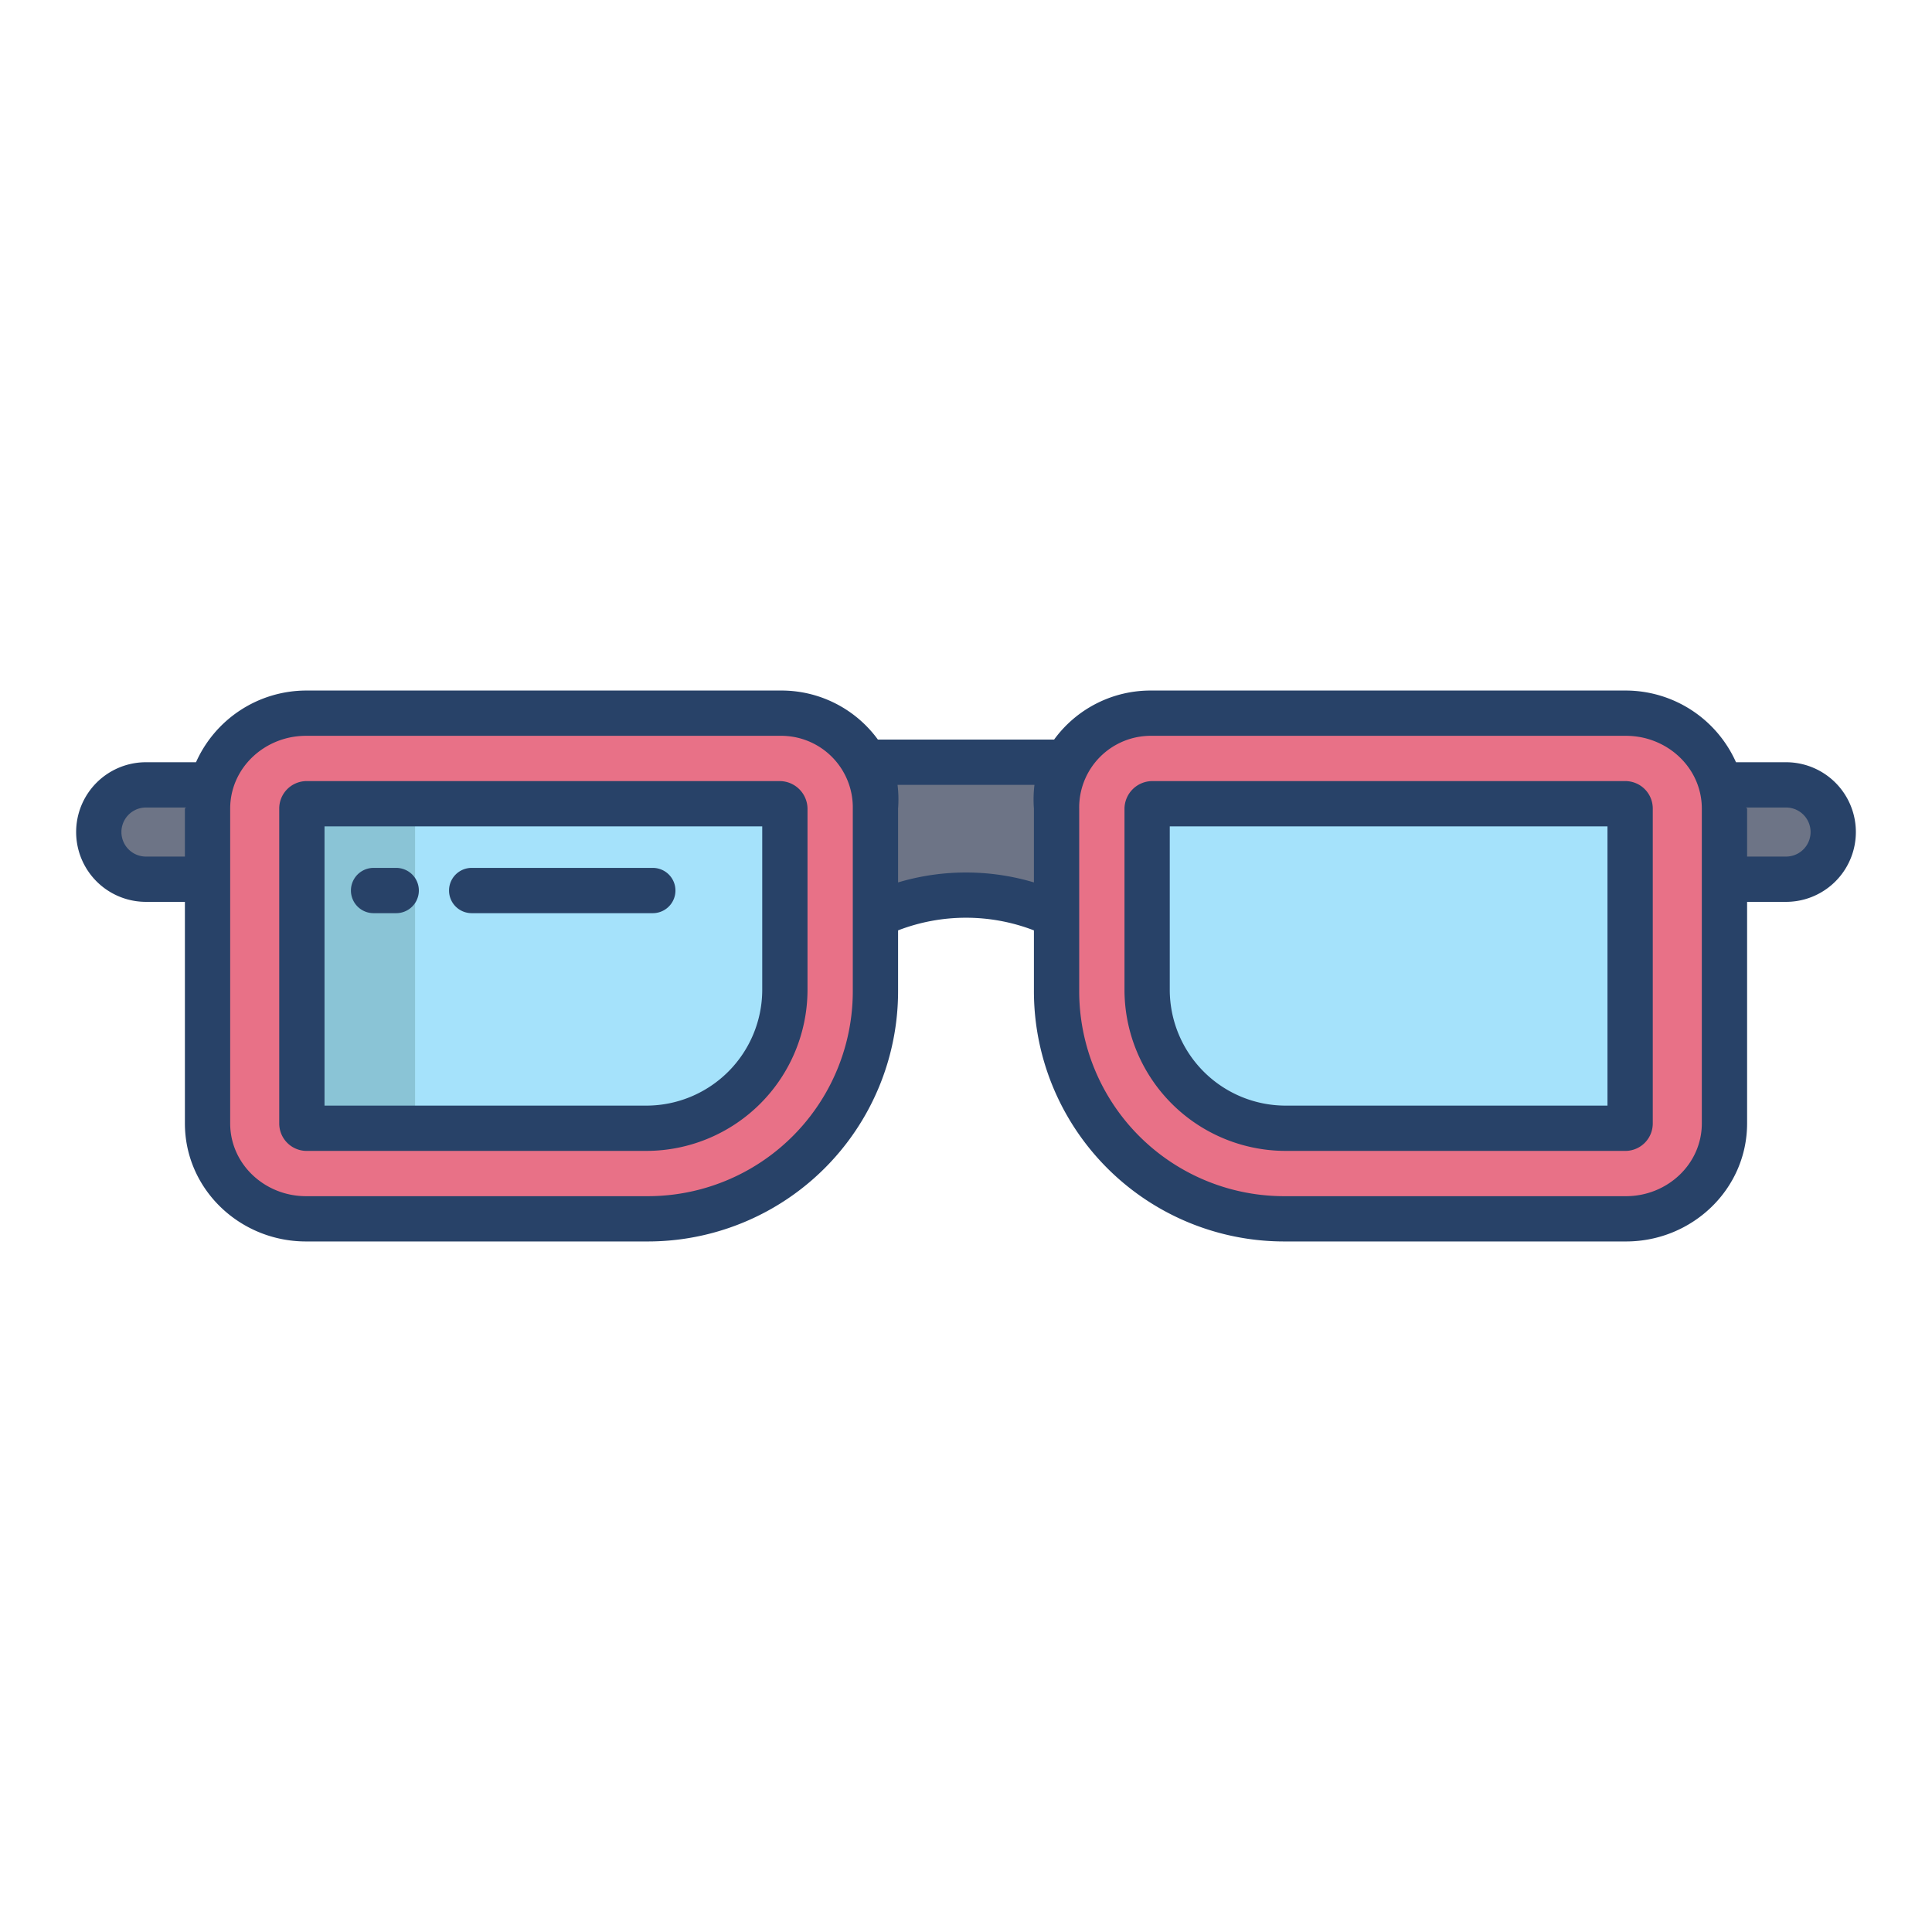 <?xml version="1.0" encoding="UTF-8" standalone="no"?><!-- icon666.com - MILLIONS OF FREE VECTOR ICONS --><svg width="1024" height="1024" id="Layer_1" viewBox="0 0 512 512" xmlns="http://www.w3.org/2000/svg" data-name="Layer 1"><path d="m482.28 211.605a12.548 12.548 0 0 0 -8.96-3.6h-19.32l1 25h18.32a12.572 12.572 0 0 0 12.68-12.553 12.357 12.357 0 0 0 -3.72-8.847z" fill="#6d7486"/><path d="m38.68 208a12.548 12.548 0 0 0 -8.96 3.6 12.357 12.357 0 0 0 -3.72 8.852 12.572 12.572 0 0 0 12.68 12.548h18.32l1-25z" fill="#6d7486"/><path d="m229.53 202-.375-.08 2.845 41.08h.59a48.669 48.669 0 0 1 46.82 0h.59l3-41z" fill="#6d7486"/><path d="m229.155 202.29a25.193 25.193 0 0 0 -22.395-13.29h-125.67a25.794 25.794 0 0 0 -25.07 19 23.994 23.994 0 0 0 -1.02 6.31v83.38c0 14.19 11.9 25.31 26.09 25.31h90.36a60.337 60.337 0 0 0 60.55-60.62v-48.07a24.641 24.641 0 0 0 -2.845-12.02z" fill="#e87187"/><path d="m455.98 208a25.794 25.794 0 0 0 -25.07-19h-125.67a25.191 25.191 0 0 0 -22.355 13.22 24.692 24.692 0 0 0 -2.885 12.09v48.07a60.337 60.337 0 0 0 60.55 60.62h90.36c14.19 0 26.09-11.12 26.09-25.31v-83.38a23.994 23.994 0 0 0 -1.02-6.31z" fill="#e87187"/><path d="m207.88 214.31v48.07a36.475 36.475 0 0 1 -36.43 36.43h-90.36a1.118 1.118 0 0 1 -1.12-1.12v-83.38a1.118 1.118 0 0 1 1.12-1.12h125.67a1.118 1.118 0 0 1 1.12 1.12z" fill="#a5e2fb"/><path d="m432.03 214.31v83.38a1.118 1.118 0 0 1 -1.12 1.12h-90.36a36.475 36.475 0 0 1 -36.43-36.43v-48.07a1.118 1.118 0 0 1 1.12-1.12h125.67a1.118 1.118 0 0 1 1.12 1.12z" fill="#a5e2fb"/><rect fill="#8ac4d6" height="86" rx="1.12" width="30" x="80" y="213"/><g fill="#284268"><path d="m206.765 207h-125.674a7.269 7.269 0 0 0 -7.091 7.31v83.38a7.269 7.269 0 0 0 7.091 7.31h90.36a42.745 42.745 0 0 0 42.549-42.625v-48.065a7.393 7.393 0 0 0 -7.235-7.31zm-4.765 55.375a30.732 30.732 0 0 1 -30.549 30.625h-85.451v-74h116z"/><path d="m430.909 207h-125.674a7.393 7.393 0 0 0 -7.235 7.31v48.065a42.745 42.745 0 0 0 42.549 42.625h90.36a7.269 7.269 0 0 0 7.091-7.31v-83.38a7.269 7.269 0 0 0 -7.091-7.31zm-4.909 86h-85.451a30.732 30.732 0 0 1 -30.549-30.625v-43.375h116z"/><path d="m473.323 202h-13.267a32.045 32.045 0 0 0 -29.147-19h-125.674a31.629 31.629 0 0 0 -25.889 13h-46.692a31.629 31.629 0 0 0 -25.889-13h-125.674a32.045 32.045 0 0 0 -29.147 19h-13.267a18.5 18.5 0 1 0 0 37h10.323v58.69c0 17.494 14.6 31.31 32.091 31.31h90.36a66.343 66.343 0 0 0 66.549-66.625v-15.815a50.009 50.009 0 0 1 36 0v15.815a66.343 66.343 0 0 0 66.549 66.625h90.36c17.491 0 32.091-13.816 32.091-31.31v-58.69h10.323a18.5 18.5 0 1 0 0-37zm-424.323 12.31v12.69h-10.323a6.5 6.5 0 1 1 0-13h10.7s-.377.136-.377.31zm177 48.065a54.331 54.331 0 0 1 -54.549 54.625h-90.36c-10.878 0-20.091-8.433-20.091-19.31v-83.38c0-10.877 9.213-19.31 20.091-19.31h125.674a18.982 18.982 0 0 1 19.235 19.31zm48-48.065v19.538a62.958 62.958 0 0 0 -36 0v-19.538a31.957 31.957 0 0 0 -.14-6.31h36.28a31.957 31.957 0 0 0 -.14 6.31zm177 83.38c0 10.877-9.213 19.31-20.091 19.31h-90.36a54.331 54.331 0 0 1 -54.549-54.625v-48.065a18.982 18.982 0 0 1 19.235-19.31h125.674c10.878 0 20.091 8.433 20.091 19.31zm22.323-70.69h-10.323v-12.69c0-.174-.375-.31-.377-.31h10.7a6.5 6.5 0 1 1 0 13z"/><path d="m99 242h6a6 6 0 0 0 0-12h-6a6 6 0 0 0 0 12z"/><path d="m125 242h48a6 6 0 0 0 0-12h-48a6 6 0 0 0 0 12z"/></g></svg>